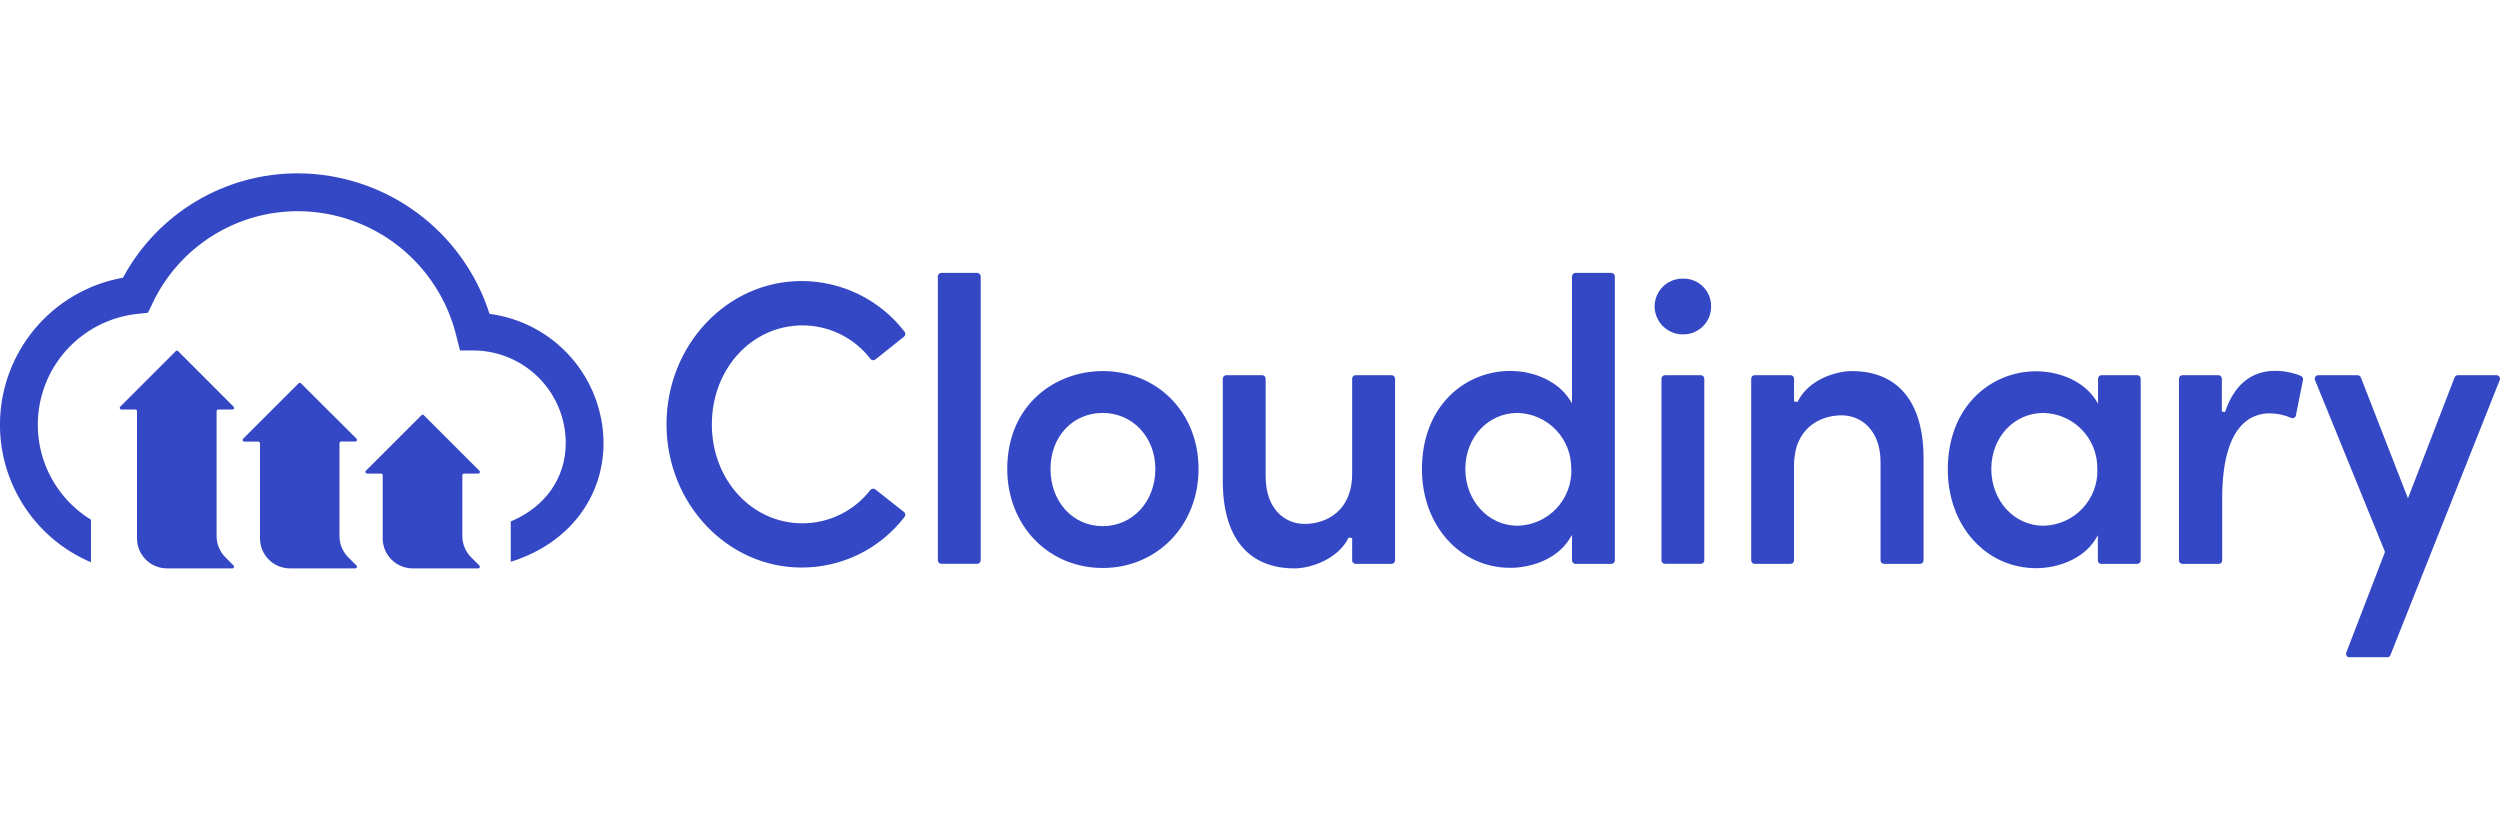 <?xml version="1.0" encoding="utf-8"?>
<svg xmlns="http://www.w3.org/2000/svg" width="750" height="250" viewBox="0 0 750 250" fill="none">
<g clip-path="url(#clip0_198_14)">
<path d="M240.795 97.615C244.728 97.623 248.607 98.533 252.133 100.275C255.66 102.017 258.739 104.546 261.135 107.665C261.22 107.778 261.327 107.873 261.45 107.943C261.573 108.013 261.709 108.057 261.849 108.072C261.99 108.088 262.132 108.074 262.267 108.032C262.402 107.991 262.527 107.922 262.635 107.83L271.2 101.005C271.31 100.918 271.401 100.809 271.468 100.686C271.536 100.564 271.579 100.429 271.594 100.289C271.609 100.15 271.597 100.009 271.558 99.874C271.518 99.74 271.453 99.614 271.365 99.505C267.719 94.774 263.036 90.944 257.676 88.309C252.316 85.675 246.423 84.306 240.45 84.31C218.085 84.31 199.95 103.585 199.95 127.285C199.95 150.985 218.145 170.26 240.45 170.26C246.422 170.28 252.317 168.921 257.677 166.287C263.037 163.654 267.716 159.819 271.35 155.08C271.441 154.972 271.509 154.846 271.549 154.71C271.59 154.574 271.602 154.432 271.585 154.291C271.568 154.15 271.523 154.015 271.451 153.892C271.38 153.77 271.284 153.664 271.17 153.58L262.62 146.83C262.511 146.742 262.385 146.677 262.251 146.637C262.116 146.598 261.975 146.586 261.836 146.601C261.696 146.616 261.561 146.659 261.439 146.727C261.316 146.794 261.207 146.885 261.12 146.995C258.712 150.094 255.631 152.605 252.11 154.339C248.589 156.072 244.72 156.982 240.795 157C225.51 157 213.555 143.95 213.555 127.315C213.555 110.68 225.51 97.615 240.795 97.615ZM282.405 81.865H293.145C293.427 81.865 293.698 81.977 293.898 82.177C294.098 82.377 294.21 82.648 294.21 82.93V168.1C294.21 168.378 294.099 168.646 293.902 168.842C293.706 169.039 293.438 169.15 293.16 169.15H282.42C282.138 169.15 281.867 169.038 281.667 168.838C281.467 168.638 281.355 168.367 281.355 168.085V82.93C281.353 82.791 281.379 82.653 281.431 82.524C281.482 82.394 281.559 82.277 281.657 82.178C281.755 82.079 281.871 82 282 81.946C282.128 81.893 282.266 81.865 282.405 81.865ZM330.81 111.325C316.575 111.325 302.175 121.405 302.175 140.68C302.175 157.615 314.49 170.395 330.81 170.395C347.13 170.395 359.565 157.615 359.565 140.68C359.565 123.745 347.205 111.325 330.81 111.325ZM346.605 140.68C346.605 150.46 339.81 157.84 330.81 157.84C321.81 157.84 315.15 150.46 315.15 140.68C315.15 130.9 321.885 123.88 330.81 123.88C339.735 123.88 346.605 131.095 346.605 140.68ZM417.45 112.555H406.71C406.571 112.553 406.433 112.579 406.304 112.631C406.174 112.682 406.057 112.759 405.958 112.857C405.859 112.955 405.78 113.071 405.726 113.2C405.673 113.328 405.645 113.466 405.645 113.605V142.105C405.645 153.235 397.965 157.18 391.38 157.18C385.56 157.18 379.695 152.785 379.695 142.96V113.605C379.695 113.466 379.667 113.328 379.614 113.2C379.56 113.071 379.481 112.955 379.382 112.857C379.283 112.759 379.166 112.682 379.036 112.631C378.907 112.579 378.769 112.553 378.63 112.555H367.89C367.612 112.555 367.344 112.666 367.148 112.863C366.951 113.059 366.84 113.327 366.84 113.605V144.355C366.84 161.23 374.475 170.515 388.35 170.515C393.39 170.515 401.55 167.62 404.61 161.23L405.645 161.44V168.1C405.645 168.382 405.757 168.653 405.957 168.853C406.157 169.053 406.428 169.165 406.71 169.165H417.45C417.732 169.165 418.003 169.053 418.203 168.853C418.403 168.653 418.515 168.382 418.515 168.1V113.605C418.515 113.466 418.487 113.328 418.434 113.2C418.38 113.071 418.301 112.955 418.202 112.857C418.103 112.759 417.986 112.682 417.856 112.631C417.727 112.579 417.589 112.553 417.45 112.555ZM483.405 81.865H472.65C472.511 81.865 472.373 81.893 472.245 81.946C472.116 82 472 82.079 471.902 82.178C471.805 82.277 471.727 82.394 471.676 82.524C471.624 82.653 471.598 82.791 471.6 82.93V121L470.94 119.95C467.67 114.685 460.635 111.28 453.015 111.28C439.875 111.28 426.585 121.405 426.585 140.755C426.585 157.63 438 170.35 453.12 170.35C458.88 170.35 466.995 168.04 470.94 161.56L471.6 160.48V168.1C471.598 168.239 471.624 168.377 471.676 168.506C471.727 168.636 471.805 168.753 471.902 168.852C472 168.951 472.116 169.03 472.245 169.084C472.373 169.137 472.511 169.165 472.65 169.165H483.405C483.544 169.165 483.682 169.137 483.81 169.084C483.939 169.03 484.055 168.951 484.153 168.852C484.251 168.753 484.328 168.636 484.379 168.506C484.431 168.377 484.457 168.239 484.455 168.1V82.93C484.457 82.791 484.431 82.653 484.379 82.524C484.328 82.394 484.251 82.277 484.153 82.178C484.055 82.079 483.939 82 483.81 81.946C483.682 81.893 483.544 81.865 483.405 81.865ZM471.405 140.68C471.477 142.861 471.116 145.034 470.342 147.074C469.569 149.114 468.398 150.98 466.899 152.565C465.399 154.15 463.6 155.421 461.606 156.306C459.611 157.191 457.461 157.672 455.28 157.72C446.49 157.72 439.605 150.22 439.605 140.68C439.605 131.14 446.49 123.88 455.28 123.88C459.635 123.99 463.77 125.818 466.783 128.966C469.795 132.113 471.441 136.324 471.36 140.68H471.405ZM499.5 112.555H510.24C510.518 112.555 510.786 112.666 510.982 112.863C511.179 113.059 511.29 113.327 511.29 113.605V168.1C511.29 168.378 511.179 168.646 510.982 168.842C510.786 169.039 510.518 169.15 510.24 169.15H499.5C499.218 169.15 498.947 169.038 498.747 168.838C498.547 168.638 498.435 168.367 498.435 168.085V113.605C498.439 113.325 498.553 113.058 498.752 112.862C498.952 112.665 499.22 112.555 499.5 112.555ZM504.915 83.59C503.803 83.566 502.697 83.764 501.662 84.174C500.628 84.583 499.685 85.194 498.89 85.973C498.095 86.751 497.464 87.68 497.033 88.706C496.602 89.731 496.38 90.832 496.38 91.945C496.404 94.186 497.316 96.326 498.916 97.896C500.516 99.465 502.674 100.335 504.915 100.315C506.02 100.329 507.117 100.122 508.141 99.707C509.166 99.292 510.097 98.677 510.881 97.897C511.664 97.118 512.284 96.19 512.705 95.168C513.126 94.146 513.338 93.05 513.33 91.945C513.349 90.838 513.143 89.738 512.726 88.712C512.309 87.686 511.689 86.755 510.903 85.975C510.117 85.194 509.181 84.581 508.152 84.171C507.123 83.761 506.022 83.564 504.915 83.59ZM555.525 111.325C550.815 111.325 542.445 113.86 539.25 120.61L538.215 120.4V113.605C538.215 113.466 538.187 113.328 538.134 113.2C538.08 113.071 538.001 112.955 537.902 112.857C537.803 112.759 537.686 112.682 537.556 112.631C537.427 112.579 537.289 112.553 537.15 112.555H526.41C526.132 112.555 525.865 112.666 525.668 112.863C525.471 113.059 525.36 113.327 525.36 113.605V168.1C525.358 168.239 525.384 168.377 525.436 168.506C525.487 168.636 525.565 168.753 525.662 168.852C525.76 168.951 525.876 169.03 526.005 169.084C526.133 169.137 526.271 169.165 526.41 169.165H537.15C537.432 169.165 537.703 169.053 537.903 168.853C538.103 168.653 538.215 168.382 538.215 168.1V139.6C538.215 128.56 545.895 124.6 552.48 124.6C558.3 124.6 564.165 128.965 564.165 138.7V168.1C564.165 168.382 564.277 168.653 564.477 168.853C564.677 169.053 564.948 169.165 565.23 169.165H576C576.282 169.165 576.553 169.053 576.753 168.853C576.953 168.653 577.065 168.382 577.065 168.1V137.365C577.035 120.58 569.385 111.325 555.525 111.325ZM641.22 112.555H630.48C630.341 112.553 630.203 112.579 630.074 112.631C629.944 112.682 629.827 112.759 629.728 112.857C629.629 112.955 629.55 113.071 629.496 113.2C629.443 113.328 629.415 113.466 629.415 113.605V121.105L628.77 120.055C625.485 114.79 618.45 111.385 610.77 111.385C597.645 111.385 584.34 121.51 584.34 140.86C584.34 157.735 595.755 170.455 610.89 170.455C616.635 170.455 624.75 168.145 628.71 161.665L629.355 160.585V168.1C629.355 168.382 629.467 168.653 629.667 168.853C629.867 169.053 630.138 169.165 630.42 169.165H641.16C641.299 169.165 641.437 169.137 641.565 169.084C641.694 169.03 641.81 168.951 641.908 168.852C642.005 168.753 642.083 168.636 642.134 168.506C642.186 168.377 642.212 168.239 642.21 168.1V113.605C642.21 113.337 642.108 113.078 641.924 112.883C641.74 112.688 641.488 112.57 641.22 112.555ZM629.22 140.68C629.292 142.864 628.929 145.041 628.153 147.084C627.377 149.127 626.202 150.996 624.698 152.581C623.193 154.166 621.389 155.437 619.39 156.319C617.39 157.201 615.235 157.677 613.05 157.72C604.26 157.72 597.39 150.22 597.39 140.68C597.39 131.14 604.26 123.88 613.05 123.88C617.416 123.975 621.566 125.796 624.591 128.945C627.617 132.094 629.27 136.314 629.19 140.68H629.22ZM690.225 112.75C687.776 111.757 685.158 111.248 682.515 111.25C675.375 111.25 670.185 115.525 667.515 123.625L666.555 123.49V113.605C666.555 113.466 666.527 113.328 666.474 113.2C666.42 113.071 666.341 112.955 666.242 112.857C666.143 112.759 666.026 112.682 665.896 112.631C665.767 112.579 665.629 112.553 665.49 112.555H654.75C654.611 112.553 654.473 112.579 654.344 112.631C654.214 112.682 654.097 112.759 653.998 112.857C653.899 112.955 653.82 113.071 653.766 113.2C653.713 113.328 653.685 113.466 653.685 113.605V168.1C653.685 168.382 653.797 168.653 653.997 168.853C654.197 169.053 654.468 169.165 654.75 169.165H665.61C665.749 169.165 665.887 169.137 666.015 169.084C666.144 169.03 666.26 168.951 666.358 168.852C666.456 168.753 666.533 168.636 666.584 168.506C666.636 168.377 666.662 168.239 666.66 168.1V149.5C666.66 127.3 675.525 124 680.82 124C683.054 124.006 685.264 124.465 687.315 125.35C687.458 125.417 687.614 125.452 687.773 125.452C687.931 125.452 688.087 125.417 688.23 125.35C688.368 125.278 688.488 125.175 688.581 125.051C688.674 124.926 688.739 124.783 688.77 124.63L690.9 113.965C690.952 113.715 690.912 113.455 690.788 113.232C690.664 113.009 690.464 112.838 690.225 112.75ZM749.82 113.02C749.724 112.874 749.592 112.755 749.437 112.674C749.283 112.592 749.11 112.551 748.935 112.555H737.37C737.157 112.557 736.949 112.623 736.773 112.743C736.597 112.863 736.46 113.032 736.38 113.23L722.385 149.5L708.255 113.23C708.175 113.032 708.038 112.863 707.862 112.743C707.686 112.623 707.478 112.557 707.265 112.555H695.475C695.303 112.554 695.133 112.596 694.981 112.677C694.829 112.758 694.7 112.876 694.605 113.02C694.507 113.163 694.446 113.329 694.428 113.502C694.409 113.675 694.434 113.849 694.5 114.01L715.5 165.58L703.905 195.715C703.832 195.879 703.801 196.058 703.816 196.237C703.83 196.415 703.89 196.587 703.988 196.737C704.087 196.886 704.222 197.009 704.38 197.092C704.539 197.176 704.716 197.218 704.895 197.215H716.145C716.357 197.216 716.564 197.152 716.739 197.031C716.913 196.91 717.046 196.739 717.12 196.54L749.91 114.04C749.985 113.877 750.016 113.697 750 113.518C749.984 113.339 749.922 113.168 749.82 113.02ZM146.865 94.165C142.984 81.996 135.356 71.365 125.07 63.792C114.784 56.219 102.368 52.092 89.595 52C78.796 51.938 68.185 54.82 58.901 60.335C49.616 65.851 42.01 73.792 36.9 83.305C27.508 84.988 18.898 89.625 12.323 96.54C5.749 103.456 1.553 112.289 0.346 121.755C-0.861 131.22 0.985 140.823 5.614 149.167C10.244 157.511 17.415 164.159 26.085 168.145L27.21 168.655H27.285V155.905C21.338 152.254 16.682 146.834 13.97 140.404C11.258 133.974 10.626 126.856 12.162 120.049C13.698 113.242 17.326 107.086 22.537 102.444C27.748 97.802 34.281 94.907 41.22 94.165L44.37 93.835L45.75 91C49.668 82.696 55.876 75.683 63.643 70.786C71.41 65.889 80.413 63.311 89.595 63.355C100.536 63.432 111.136 67.165 119.712 73.96C128.287 80.755 134.344 90.222 136.92 100.855L138 105.145H142.5C149.754 105.294 156.663 108.273 161.75 113.447C166.837 118.621 169.699 125.579 169.725 132.835C169.725 143.41 163.62 152.065 153.225 156.445V168.535L153.975 168.295C170.685 162.82 181.065 149.23 181.065 132.835C180.996 123.346 177.495 114.202 171.208 107.094C164.922 99.986 156.275 95.393 146.865 94.165Z" fill="#3448C5"/>
<path d="M67.605 167.185L70.095 169.675C70.162 169.744 70.208 169.832 70.226 169.926C70.244 170.021 70.235 170.119 70.198 170.208C70.161 170.298 70.099 170.374 70.02 170.429C69.94 170.483 69.847 170.513 69.75 170.515H50.1C47.713 170.515 45.424 169.567 43.736 167.879C42.048 166.191 41.1 163.902 41.1 161.515V123.355C41.1 123.224 41.048 123.098 40.955 123.005C40.862 122.912 40.736 122.86 40.605 122.86H36.405C36.307 122.861 36.211 122.833 36.13 122.78C36.048 122.726 35.983 122.65 35.945 122.56C35.907 122.47 35.895 122.371 35.913 122.275C35.931 122.179 35.977 122.09 36.045 122.02L52.725 105.34C52.771 105.293 52.826 105.256 52.886 105.231C52.947 105.206 53.012 105.193 53.078 105.193C53.143 105.193 53.208 105.206 53.269 105.231C53.329 105.256 53.384 105.293 53.43 105.34L70.095 122.02C70.162 122.089 70.208 122.177 70.226 122.271C70.244 122.366 70.235 122.464 70.198 122.553C70.161 122.643 70.099 122.719 70.02 122.774C69.94 122.828 69.847 122.858 69.75 122.86H65.49C65.357 122.86 65.23 122.912 65.135 123.004C65.039 123.097 64.984 123.222 64.98 123.355V160.855C64.986 163.229 65.93 165.504 67.605 167.185ZM104.46 167.185L106.965 169.675C107.033 169.745 107.079 169.834 107.097 169.93C107.115 170.026 107.104 170.125 107.065 170.215C107.027 170.305 106.962 170.381 106.88 170.435C106.799 170.488 106.703 170.516 106.605 170.515H87C84.613 170.515 82.324 169.567 80.636 167.879C78.948 166.191 78 163.902 78 161.515V133C78 132.867 77.948 132.74 77.856 132.645C77.763 132.549 77.638 132.494 77.505 132.49H73.26C73.163 132.488 73.07 132.458 72.99 132.404C72.911 132.349 72.849 132.273 72.812 132.183C72.775 132.094 72.766 131.996 72.784 131.901C72.802 131.807 72.848 131.719 72.915 131.65L89.58 115C89.626 114.953 89.681 114.916 89.741 114.891C89.802 114.866 89.867 114.853 89.933 114.853C89.998 114.853 90.063 114.866 90.124 114.891C90.184 114.916 90.239 114.953 90.285 115L106.965 131.62C107.033 131.69 107.079 131.779 107.097 131.875C107.115 131.971 107.104 132.07 107.065 132.16C107.027 132.25 106.962 132.326 106.88 132.38C106.799 132.433 106.703 132.461 106.605 132.46H102.345C102.212 132.464 102.086 132.519 101.994 132.615C101.902 132.71 101.85 132.837 101.85 132.97V160.855C101.852 163.227 102.79 165.501 104.46 167.185ZM141.33 167.185L143.82 169.675C143.887 169.744 143.933 169.832 143.951 169.926C143.969 170.021 143.96 170.119 143.923 170.208C143.886 170.298 143.824 170.374 143.745 170.429C143.665 170.483 143.571 170.513 143.475 170.515H123.81C121.423 170.515 119.134 169.567 117.446 167.879C115.758 166.191 114.81 163.902 114.81 161.515V142.57C114.81 142.439 114.758 142.313 114.665 142.22C114.572 142.127 114.446 142.075 114.315 142.075H110.115C110.015 142.076 109.918 142.047 109.835 141.992C109.752 141.937 109.688 141.858 109.651 141.765C109.613 141.673 109.605 141.572 109.626 141.474C109.647 141.377 109.698 141.288 109.77 141.22L126.45 124.555C126.495 124.509 126.548 124.472 126.608 124.447C126.667 124.422 126.731 124.409 126.795 124.409C126.859 124.409 126.923 124.422 126.982 124.447C127.042 124.472 127.095 124.509 127.14 124.555L143.82 141.22C143.892 141.288 143.943 141.377 143.964 141.474C143.985 141.572 143.977 141.673 143.939 141.765C143.902 141.858 143.838 141.937 143.755 141.992C143.672 142.047 143.575 142.076 143.475 142.075H139.2C139.069 142.075 138.943 142.127 138.85 142.22C138.757 142.313 138.705 142.439 138.705 142.57V160.855C138.711 163.229 139.655 165.504 141.33 167.185Z" fill="#3448C5"/>
</g>
<defs>
<clipPath id="clip0_198_14">
<rect width="750" height="145.155" fill="white" transform="translate(0 52)"/>
</clipPath>
</defs>
</svg>